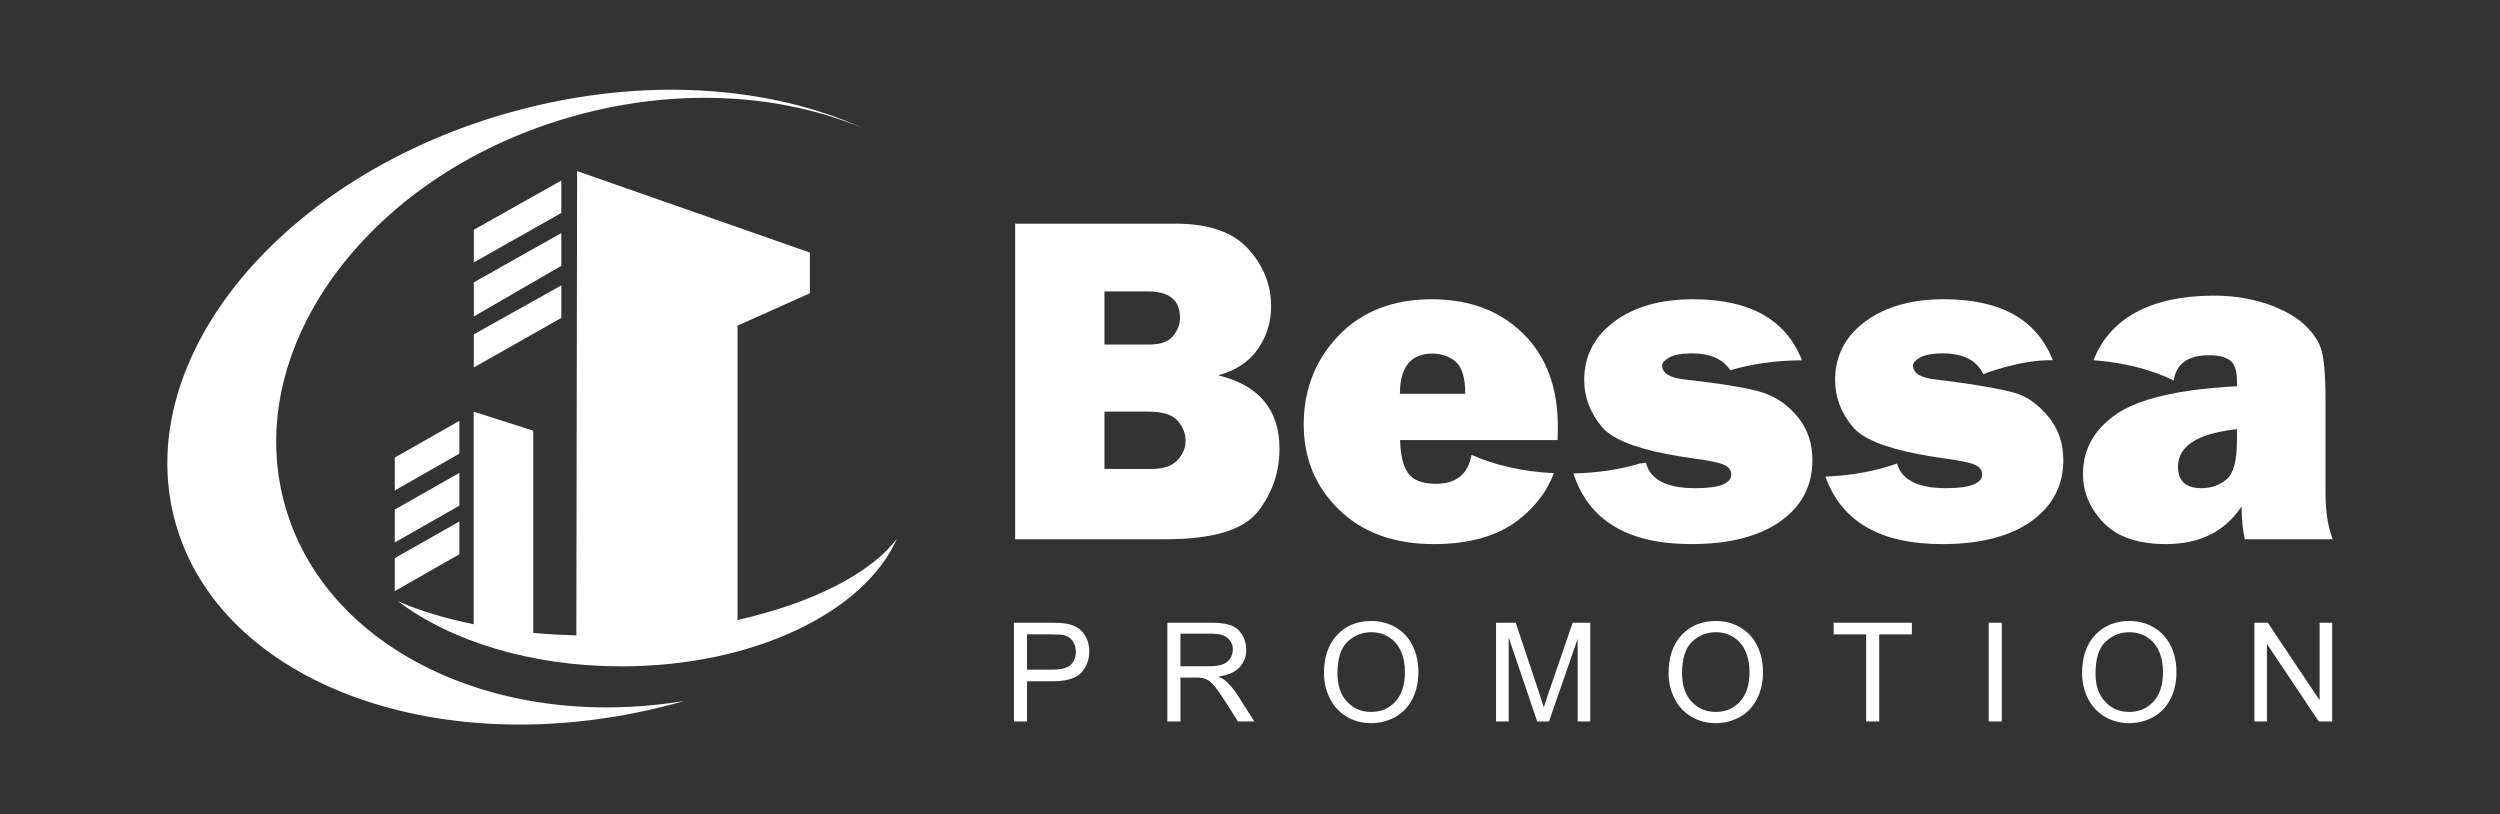 <?xml version="1.0" encoding="utf-8"?>
<!-- Generator: Adobe Illustrator 17.0.0, SVG Export Plug-In . SVG Version: 6.00 Build 0)  -->
<!DOCTYPE svg PUBLIC "-//W3C//DTD SVG 1.1//EN" "http://www.w3.org/Graphics/SVG/1.1/DTD/svg11.dtd">
<svg version="1.1" id="Calque_1" xmlns="http://www.w3.org/2000/svg" xmlns:xlink="http://www.w3.org/1999/xlink" x="0px" y="0px"
	 width="350px" height="114px" viewBox="0 0 350 114" enable-background="new 0 0 350 114" xml:space="preserve">
<rect x="0" y="0" width="350" height="114" fill="#333333" stroke="none"/>
<g>
	<g>
		<polygon fill="#FFF" points="261.261,101.002 261.261,88.81 256.711,88.81 256.711,87.181 267.662,87.181 267.662,88.81 
			263.091,88.81 263.091,101.002 		"/>
		<rect x="278.419" y="87.181" fill="#FFF" width="1.828" height="13.824"/>
		<polygon fill="#FFF" points="315.615,101.002 315.615,87.181 317.489,87.181 324.748,98.032 324.748,87.181 326.504,87.181 
			326.504,101.002 324.628,101.002 317.369,90.143 317.369,101.002 		"/>
		<polygon fill="#FFF" points="64.311,58.92 55.269,64.057 55.269,68.665 64.311,63.506 		"/>
		<polygon fill="#FFF" points="64.311,66.204 55.269,71.334 55.269,75.942 64.311,70.789 		"/>
		<polygon fill="#FFF" points="55.269,82.752 64.312,77.595 64.312,73.01 55.269,78.136 		"/>
		<polygon fill="#FFF" points="78.584,25.278 66.336,32.168 66.336,36.738 78.584,29.813 		"/>
		<polygon fill="#FFF" points="78.584,32.628 66.336,39.526 66.336,44.302 78.584,37.217 		"/>
		<polygon fill="#FFF" points="66.335,51.443 78.583,44.509 78.583,39.955 66.335,46.806 		"/>
		<path fill="#FFF" d="M39.812,70.461c-6.03-22.25,12.35-46.584,41.052-54.36c14.336-3.891,28.526-2.908,39.9,1.816
			c-13.198-5.941-30.742-7.236-48.634-2.38c-32.51,8.805-53.833,34.51-47.631,57.415c6.208,22.903,37.597,34.318,70.115,25.514
			c0.357-0.106,0.717-0.203,1.082-0.315C69.548,102.43,45.346,90.884,39.812,70.461"/>
		<path fill="#FFF" d="M103.257,86.804V45.589l10.124-4.533v-5.698L80.796,23.95L80.688,88.95
			c-2.063-0.05-4.075-0.162-6.036-0.344V60.297l-8.339-2.666v29.768c-3.959-0.813-7.537-1.89-10.578-3.217
			c7.315,5.551,18.589,9.108,31.252,9.108c18.498,0,34.048-7.58,38.583-17.88C121.915,80.279,113.756,84.421,103.257,86.804"/>
		<path fill="#FFF" d="M170.543,52.547c2.46-0.672,4.311-1.895,5.557-3.673c1.235-1.781,1.857-3.777,1.857-5.978
			c0-3.018-1.068-5.706-3.211-8.055c-2.127-2.355-5.532-3.528-10.192-3.528H142.12v44.182h21.045c6.6,0,10.913-1.291,12.934-3.87
			c2.017-2.574,3.026-5.503,3.026-8.785C179.127,57.356,176.266,53.925,170.543,52.547 M154.622,40.796h6.048
			c3.024,0,4.533,1.227,4.533,3.685c0,0.91-0.325,1.764-0.972,2.558c-0.649,0.8-1.758,1.196-3.329,1.196h-6.281V40.796z
			 M164.832,64.438c-0.763,0.815-1.969,1.217-3.609,1.217h-6.602v-8.026h6.146c1.986,0,3.354,0.423,4.1,1.275
			c0.742,0.856,1.113,1.791,1.113,2.798C165.981,62.722,165.593,63.636,164.832,64.438"/>
		<path fill="#FFF" d="M325.572,69.086V55.942c0-3.557-0.22-5.968-0.663-7.213c-0.446-1.256-1.314-2.442-2.612-3.569
			c-1.289-1.117-5.584-3.857-12.623-3.773c-8.886,0.093-14.377,3.362-16.581,9.044c4.318,0.321,8.2,1.341,11.222,2.838
			c0.365-2.359,2.021-3.54,4.977-3.54c1.265,0,2.234,0.243,2.894,0.713c0.657,0.475,0.989,1.434,0.989,2.883v0.746
			c-2.371,0.124-4.519,0.328-6.463,0.597c-4.664,0.663-8.127,1.752-10.354,3.265c-3.165,2.15-4.74,4.962-4.74,8.436
			c0,1.973,0.57,3.768,1.71,5.391c0.346,0.497,0.732,0.978,1.184,1.439c1.932,1.984,4.84,2.972,8.718,2.972
			c4.73,0,8.262-1.754,10.592-5.273c0,1.669,0.147,3.196,0.456,4.597h12.298C325.908,73.729,325.572,71.592,325.572,69.086
			 M313.174,61.677c0,2.805-0.483,4.616-1.461,5.437c-0.968,0.819-2.145,1.231-3.528,1.231c-0.827,0-1.501-0.151-2.017-0.437
			c-0.829-0.473-1.25-1.316-1.25-2.545c0-2.46,1.942-4.092,5.82-4.902c0.742-0.155,1.548-0.28,2.436-0.377V61.677z"/>
		<path fill="#FFF" d="M211.865,45.495c-3.049-2.394-6.851-3.598-11.411-3.598c-5.435,0-9.786,1.693-13.042,5.08
			c-3.261,3.391-4.892,7.541-4.892,12.462c0,4.751,1.656,8.729,4.956,11.931c3.296,3.2,7.723,4.803,13.268,4.803
			c4.989,0,8.944-1.132,11.871-3.41c2.373-1.853,4.005-4.032,4.925-6.517c-4.376-0.207-8.351-1.144-11.502-2.56l-0.017-0.008
			c-0.493,2.695-2.147,4.052-4.952,4.052c-1.938,0-3.254-0.502-3.951-1.505c-0.686-1.007-1.057-2.548-1.101-4.614h6.473h15.577
			c0.021-0.8,0.031-1.426,0.031-1.882c0-5.501-1.627-9.848-4.875-13.038C212.792,46.259,212.334,45.866,211.865,45.495
			 M198.908,55.133h-2.921c0-3.754,1.528-5.634,4.583-5.634c0.545,0,1.053,0.087,1.534,0.226c0.634,0.187,1.206,0.487,1.71,0.929
			c0.867,0.763,1.312,2.261,1.333,4.479H198.908z"/>
		<path fill="#FFF" d="M246.78,54.957c-1.416-0.458-3.775-0.914-7.083-1.358c-1.175-0.155-2.471-0.321-3.893-0.475
			c-2.071-0.238-3.107-0.891-3.107-1.973c0-0.365,0.344-0.738,1.02-1.113c0.63-0.35,1.567-0.533,2.796-0.56l0.292-0.01
			c2.624,0,4.43,0.796,5.427,2.371c2.962-0.883,6.391-1.385,10.041-1.399c-2.22-5.692-7.296-8.544-15.235-8.544
			c-4.556,0-8.235,1.043-11.038,3.124l-0.276,0.224c-2.616,2.048-3.934,4.695-3.934,7.947c0,2.417,0.833,4.614,2.492,6.592
			c1.341,1.592,4.314,2.84,8.917,3.754c1.111,0.22,2.313,0.417,3.607,0.601c2.419,0.319,3.951,0.638,4.595,0.949
			c0.651,0.315,0.974,0.75,0.974,1.314c0,1.296-1.673,1.944-5.018,1.944c-4.03,0-6.343-1.19-6.927-3.561l-0.856,0.11
			c-2.763,0.827-5.924,1.32-9.299,1.389c2.143,6.596,7.638,9.889,16.5,9.889c5.292,0,9.442-1.053,12.449-3.167
			c3.014-2.12,4.515-4.989,4.515-8.588c0-2.357-0.68-4.365-2.04-6.024C250.339,56.727,248.705,55.583,246.78,54.957"/>
		<path fill="#FFF" d="M281.904,54.957c-3.644-0.962-9.867-1.712-10.974-1.832c-2.071-0.238-3.111-0.891-3.111-1.973
			c0-0.365,0.346-0.738,1.02-1.113c0.425-0.234,1.007-0.394,1.704-0.481c0.419-0.052,0.871-0.089,1.387-0.089
			c2.914,0,4.828,0.972,5.731,2.916c0,0,5.074-2.046,9.732-1.957c-2.226-5.686-7.298-8.532-15.237-8.532
			c-4.55,0-8.227,1.043-11.036,3.124c-0.301,0.22-0.572,0.454-0.842,0.688c-2.239,1.988-3.362,4.471-3.362,7.483
			c0,2.417,0.823,4.614,2.485,6.592c1.364,1.615,4.438,2.887,9.193,3.802c0.556,0.108,1.13,0.209,1.739,0.309
			c0.516,0.083,1.047,0.164,1.596,0.245c2.419,0.319,3.955,0.638,4.6,0.949c0.649,0.315,0.968,0.75,0.968,1.314
			c0,0.956-0.922,1.557-2.761,1.814c-0.639,0.085-1.389,0.131-2.253,0.131c-3.969,0-6.268-1.155-6.892-3.453
			c-2.902,1.036-6.33,1.687-10.032,1.834c2.245,6.293,7.684,9.446,16.34,9.446c5.288,0,9.437-1.053,12.443-3.167
			c0.597-0.419,1.115-0.873,1.596-1.347c1.934-1.938,2.927-4.347,2.927-7.24c0-2.357-0.684-4.365-2.042-6.024
			C285.463,56.727,283.856,55.475,281.904,54.957"/>
		<path fill="#FFF" d="M141.952,101.002V87.181h5.215c0.916,0,1.619,0.044,2.1,0.133c0.68,0.112,1.25,0.328,1.71,0.645
			c0.456,0.313,0.825,0.763,1.107,1.335c0.278,0.57,0.419,1.2,0.419,1.884c0,1.173-0.375,2.172-1.121,2.985
			c-0.748,0.817-2.1,1.217-4.054,1.217h-3.544v5.624H141.952z M143.782,93.75h3.574c1.181,0,2.019-0.218,2.516-0.655
			c0.497-0.446,0.744-1.061,0.744-1.857c0-0.578-0.145-1.078-0.437-1.488c-0.294-0.406-0.676-0.684-1.157-0.813
			c-0.307-0.083-0.877-0.126-1.706-0.126h-3.534V93.75z"/>
		<path fill="#FFF" d="M163.429,101.003V87.182h6.127c1.231,0,2.17,0.124,2.811,0.375c0.641,0.245,1.153,0.684,1.538,1.312
			c0.379,0.626,0.572,1.325,0.572,2.081c0,0.983-0.315,1.807-0.951,2.481c-0.634,0.67-1.615,1.097-2.943,1.279
			c0.487,0.236,0.854,0.46,1.107,0.694c0.531,0.487,1.04,1.099,1.517,1.834l2.404,3.764h-2.301l-1.828-2.877
			c-0.535-0.831-0.978-1.461-1.324-1.901c-0.344-0.444-0.651-0.75-0.924-0.929c-0.274-0.178-0.554-0.294-0.835-0.367
			c-0.207-0.048-0.545-0.066-1.02-0.066h-2.118v6.14H163.429z M165.259,93.28h3.93c0.837,0,1.486-0.083,1.961-0.261
			c0.471-0.172,0.831-0.448,1.074-0.829c0.247-0.381,0.369-0.794,0.369-1.24c0-0.653-0.236-1.19-0.713-1.606
			c-0.473-0.425-1.223-0.632-2.249-0.632h-4.371V93.28z"/>
		<path fill="#FFF" d="M185.358,94.267c0-2.293,0.618-4.081,1.851-5.383c1.229-1.302,2.819-1.948,4.765-1.948
			c1.279,0,2.429,0.309,3.453,0.916c1.024,0.609,1.805,1.453,2.342,2.552c0.537,1.088,0.804,2.324,0.804,3.702
			c0,1.41-0.282,2.664-0.846,3.766c-0.568,1.105-1.368,1.94-2.405,2.512c-1.038,0.572-2.156,0.856-3.358,0.856
			c-1.3,0-2.46-0.315-3.484-0.939c-1.024-0.636-1.801-1.497-2.33-2.583C185.622,96.632,185.358,95.484,185.358,94.267
			 M187.245,94.298c0,1.664,0.448,2.979,1.343,3.938c0.895,0.953,2.019,1.434,3.37,1.434c1.376,0,2.51-0.485,3.399-1.449
			c0.887-0.968,1.335-2.34,1.335-4.123c0-1.128-0.191-2.11-0.574-2.943c-0.377-0.842-0.933-1.488-1.664-1.955
			c-0.736-0.46-1.555-0.688-2.469-0.688c-1.293,0-2.407,0.444-3.341,1.333C187.713,90.731,187.245,92.215,187.245,94.298"/>
		<path fill="#FFF" d="M209.449,101.002V87.181h2.751l3.271,9.788c0.305,0.912,0.52,1.59,0.663,2.046
			c0.155-0.506,0.398-1.244,0.734-2.214l3.308-9.62h2.458v13.822h-1.76V89.438l-4.015,11.564h-1.652l-3.994-11.765v11.765H209.449z"
			/>
		<path fill="#FFF" d="M233.602,94.267c0-2.293,0.616-4.081,1.845-5.383c1.233-1.302,2.825-1.948,4.772-1.948
			c1.275,0,2.427,0.309,3.451,0.916c1.02,0.609,1.803,1.453,2.342,2.552c0.537,1.088,0.804,2.324,0.804,3.702
			c0,1.41-0.282,2.664-0.848,3.766c-0.566,1.105-1.368,1.94-2.404,2.512s-2.154,0.856-3.356,0.856c-1.302,0-2.46-0.315-3.486-0.939
			c-1.024-0.636-1.801-1.497-2.328-2.583C233.865,96.632,233.602,95.484,233.602,94.267 M235.488,94.298
			c0,1.664,0.446,2.979,1.341,3.938c0.895,0.953,2.019,1.434,3.37,1.434c1.378,0,2.508-0.485,3.399-1.449
			c0.889-0.968,1.333-2.34,1.333-4.123c0-1.128-0.191-2.11-0.57-2.943c-0.379-0.842-0.937-1.488-1.669-1.955
			c-0.732-0.46-1.552-0.688-2.464-0.688c-1.296,0-2.409,0.444-3.344,1.333C235.953,90.731,235.488,92.215,235.488,94.298"/>
		<path fill="#FFF" d="M291.491,94.267c0-2.293,0.613-4.081,1.845-5.383c1.231-1.302,2.825-1.948,4.769-1.948
			c1.277,0,2.425,0.309,3.451,0.916c1.024,0.609,1.805,1.453,2.342,2.552c0.537,1.088,0.806,2.324,0.806,3.702
			c0,1.41-0.284,2.664-0.848,3.766c-0.566,1.105-1.368,1.94-2.405,2.512c-1.038,0.572-2.156,0.856-3.358,0.856
			c-1.3,0-2.458-0.315-3.484-0.939c-1.024-0.636-1.801-1.497-2.33-2.583C291.754,96.632,291.491,95.484,291.491,94.267
			 M293.373,94.298c0,1.664,0.45,2.979,1.343,3.938c0.895,0.953,2.019,1.434,3.37,1.434c1.376,0,2.508-0.485,3.399-1.449
			c0.891-0.968,1.335-2.34,1.335-4.123c0-1.128-0.189-2.11-0.572-2.943c-0.379-0.842-0.935-1.488-1.667-1.955
			c-0.736-0.46-1.555-0.688-2.469-0.688c-1.291,0-2.407,0.444-3.339,1.333C293.844,90.731,293.373,92.215,293.373,94.298"/>
	</g>
</g>
</svg>
